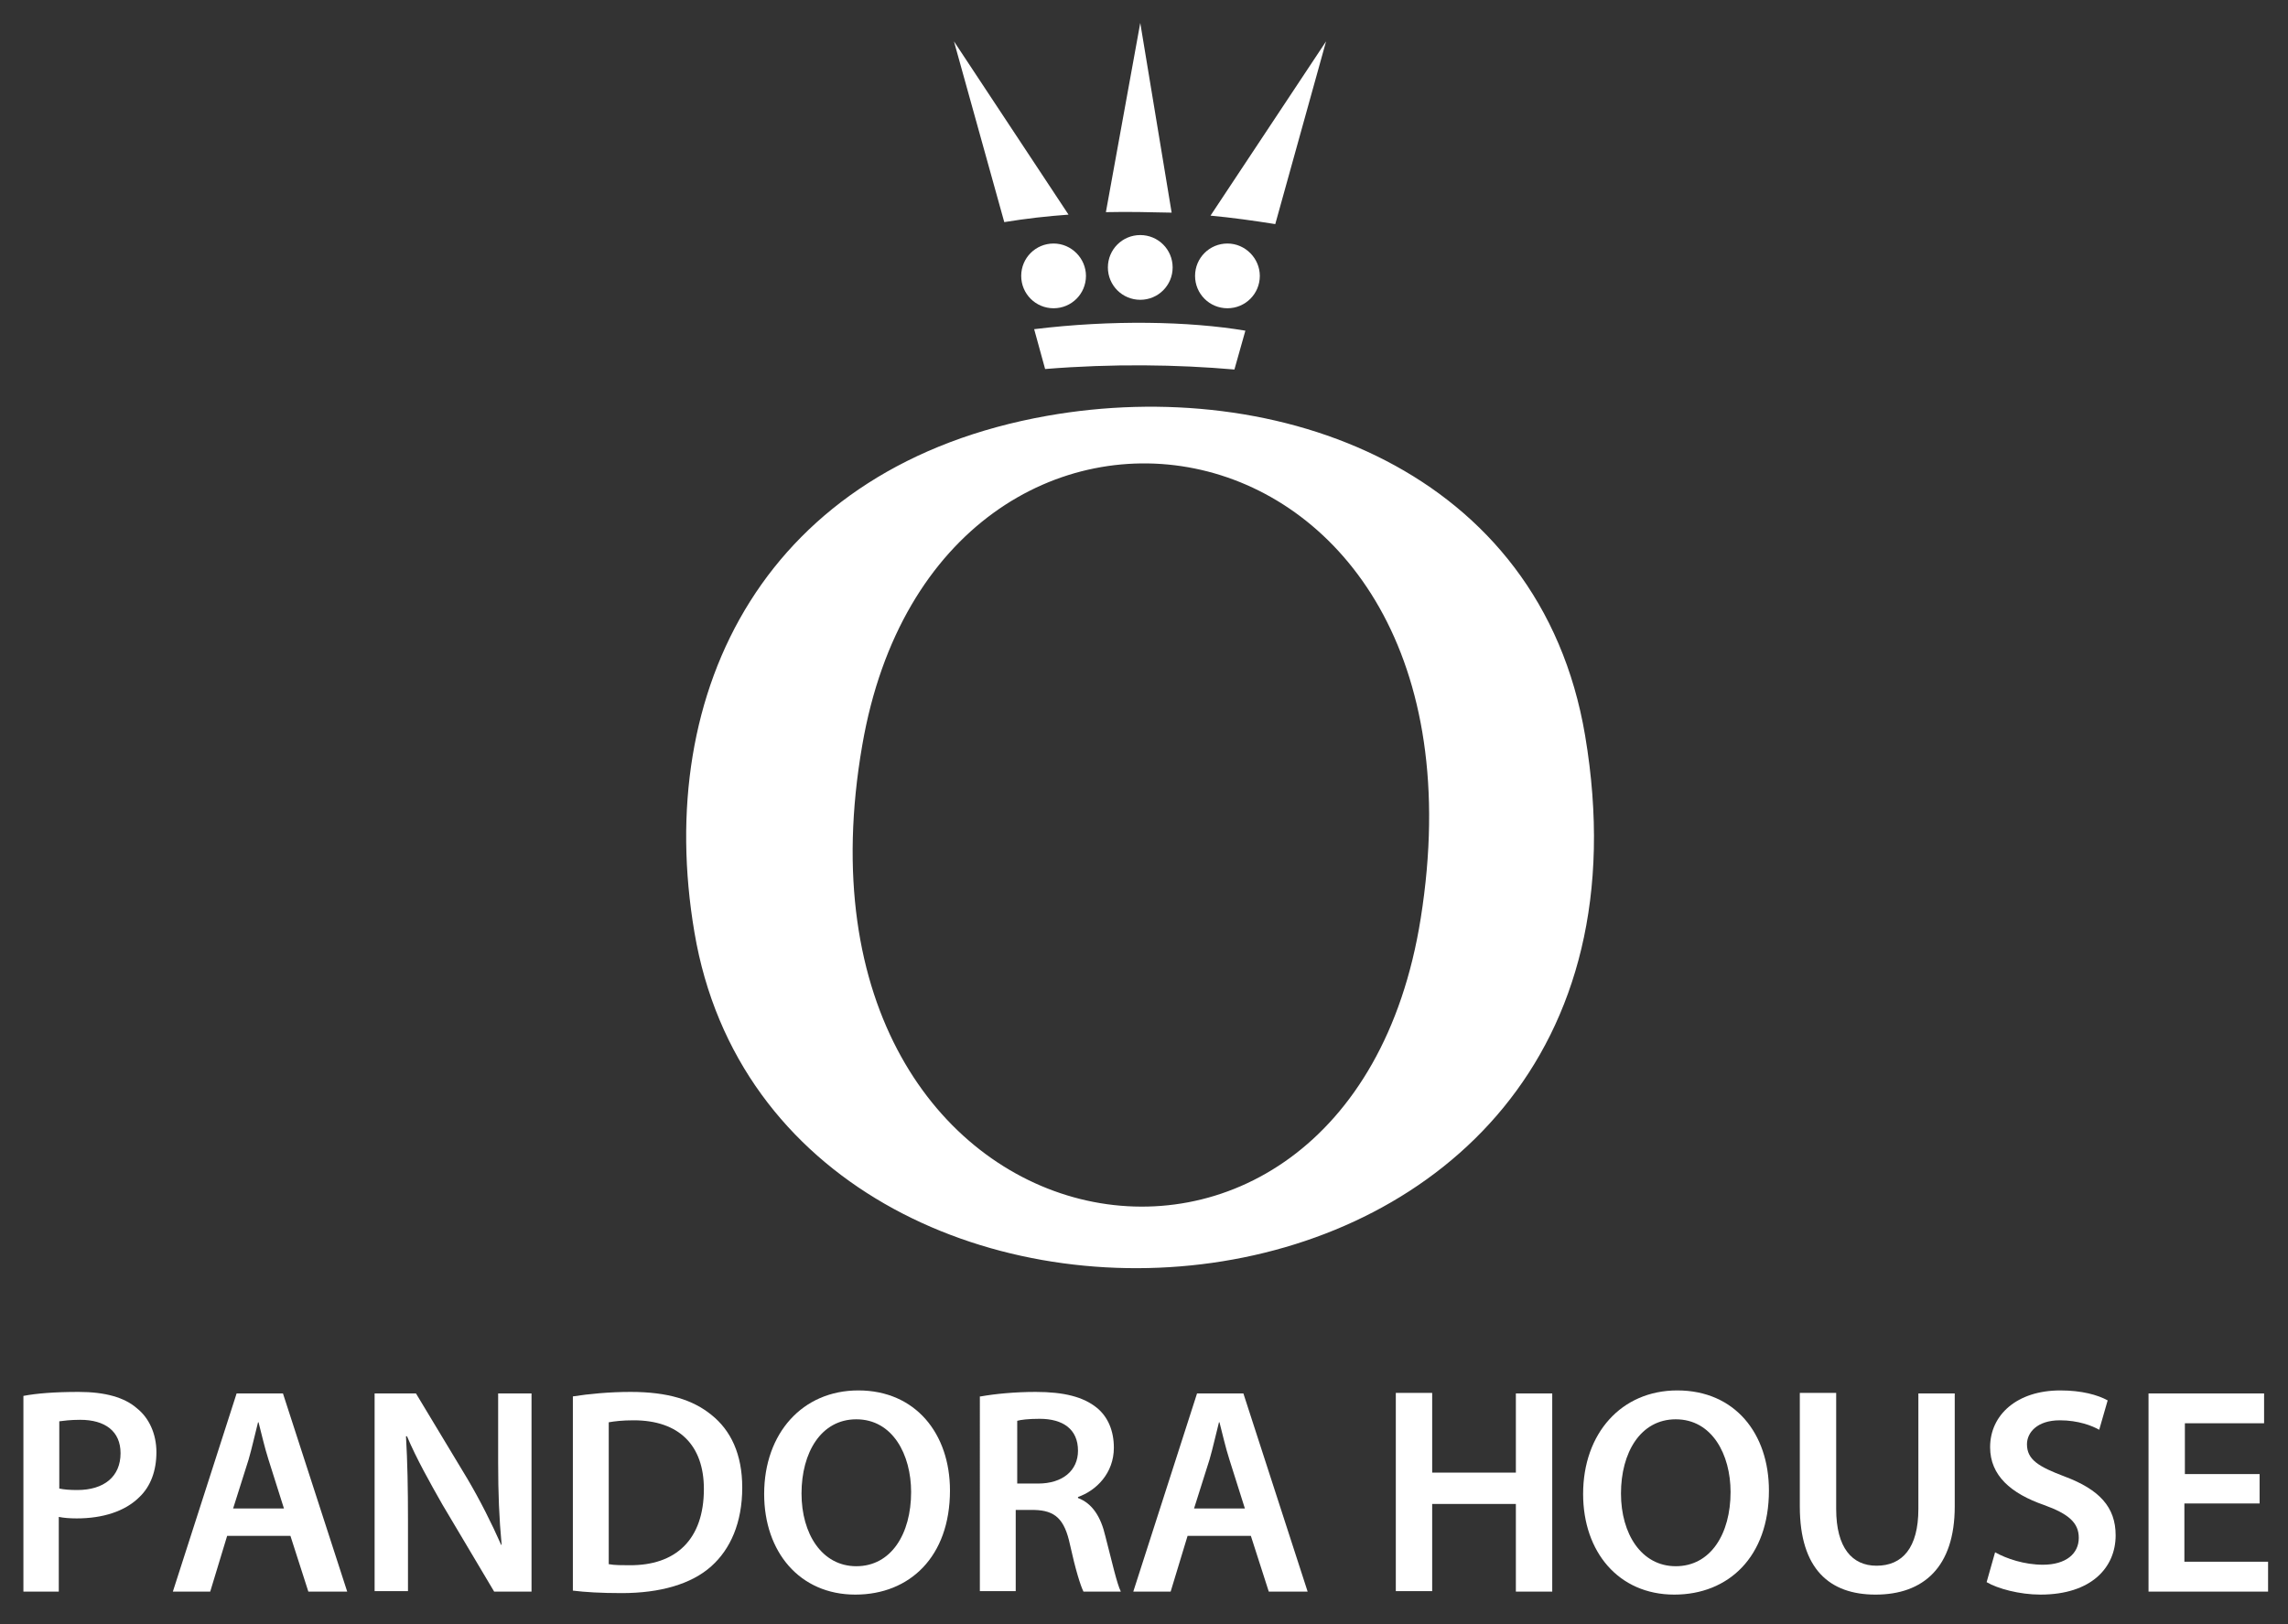<?xml version="1.0" encoding="utf-8"?>
<!-- Generator: Adobe Illustrator 24.2.0, SVG Export Plug-In . SVG Version: 6.00 Build 0)  -->
<svg version="1.1" id="Layer_1" xmlns="http://www.w3.org/2000/svg" xmlns:xlink="http://www.w3.org/1999/xlink" x="0px" y="0px"
	 viewBox="0 0 459.3 326.1" style="enable-background:new 0 0 459.3 326.1;" xml:space="preserve">
<rect x="0" y="0" width="459.3" height="326.1" fill="#333333" stroke="none"/>
<style type="text/css">
	.st0{fill-rule:evenodd;clip-rule:evenodd;fill:#FFFFFF;}
	.st1{fill:#FFFFFF;}
</style>
<g>
	<path class="st0" d="M210.2,83.5c-56.3,10-79.1,54.8-70.8,103.7c17,100.9,200.5,89.3,178.8-39.5C309.2,94.3,256.5,75.3,210.2,83.5
		L210.2,83.5z M285.2,184.4c-14.6,92-130.3,69.9-112.1-34.8C188.3,61.5,302,78.8,285.2,184.4L285.2,184.4z M235.2,42.7l-6.3-38.1
		l-6.9,38C226.4,42.5,230.8,42.6,235.2,42.7L235.2,42.7z M266.2,8.3l-23.2,35c4.3,0.4,8.6,1,13,1.7L266.2,8.3L266.2,8.3z
		 M201.6,44.6c4.3-0.7,8.6-1.2,12.9-1.5L191.5,8.3L201.6,44.6L201.6,44.6z M250,66.4c-11.3-1.9-26.9-2.2-42.4-0.3l2.2,8
		c13.6-1.1,26.5-0.9,38,0.1L250,66.4L250,66.4z M246.4,48.9c-3.6,0-6.5,2.9-6.5,6.5c0,3.6,2.9,6.5,6.5,6.5c3.6,0,6.5-2.9,6.5-6.5
		C252.9,51.9,250,48.9,246.4,48.9L246.4,48.9z M211.5,48.9c-3.6,0-6.5,2.9-6.5,6.5c0,3.6,2.9,6.5,6.5,6.5c3.6,0,6.5-2.9,6.5-6.5
		C218,51.9,215.1,48.9,211.5,48.9L211.5,48.9z M228.9,47.2c3.6,0,6.5,2.9,6.5,6.5c0,3.6-2.9,6.5-6.5,6.5c-3.6,0-6.5-2.9-6.5-6.5
		C222.4,50.1,225.3,47.2,228.9,47.2z"/>
	<g>
		<g>
			<path class="st1" d="M4.7,280.3c2.6-0.5,6.2-0.8,11.1-0.8c5.3,0,9.2,1.1,11.7,3.3c2.4,1.9,3.9,5.1,3.9,8.8c0,3.8-1.2,6.9-3.4,9
				c-2.9,2.9-7.4,4.3-12.6,4.3c-1.4,0-2.6-0.1-3.6-0.3v15H4.7V280.3z M11.9,298.9c0.9,0.2,2.1,0.3,3.6,0.3c5.4,0,8.7-2.7,8.7-7.4
				c0-4.4-3.1-6.7-8.1-6.7c-2,0-3.4,0.2-4.2,0.3V298.9z"/>
			<path class="st1" d="M45.6,308.4l-3.4,11.2h-7.5l12.8-39.8h9.3l12.9,39.8h-7.8l-3.6-11.2H45.6z M57,302.9l-3.1-9.8
				c-0.8-2.5-1.4-5.2-2-7.5h-0.1c-0.6,2.3-1.2,5.1-1.9,7.5l-3.1,9.8H57z"/>
			<path class="st1" d="M75.2,319.6v-39.8h8.3l10.3,17.1c2.6,4.4,4.9,9,6.8,13.3l0.1,0c-0.5-5.3-0.7-10.4-0.7-16.5v-13.9h6.7v39.8
				h-7.5l-10.4-17.5c-2.5-4.4-5.2-9.2-7.1-13.7l-0.2,0c0.3,5.2,0.4,10.4,0.4,16.9v14.2H75.2z"/>
			<path class="st1" d="M115,280.4c3.2-0.5,7.3-0.9,11.6-0.9c7.5,0,12.5,1.6,16.2,4.6c3.9,3.1,6.2,7.9,6.2,14.6
				c0,7.1-2.4,12.4-6.2,15.8c-4,3.6-10.3,5.4-18,5.4c-4.2,0-7.4-0.2-9.8-0.5V280.4z M122.3,314.1c1,0.2,2.6,0.2,4,0.2
				c9.4,0.1,15-5.2,15-15.3c0-8.8-5-13.8-14.1-13.8c-2.3,0-3.9,0.2-5,0.4V314.1z"/>
			<path class="st1" d="M190.7,299.3c0,13.3-8.1,20.9-19,20.9c-11.2,0-18.3-8.6-18.3-20.2c0-12.2,7.7-20.8,18.9-20.8
				C183.8,279.2,190.7,287.9,190.7,299.3z M160.9,299.9c0,8.1,4.1,14.6,11,14.6c7,0,11-6.5,11-14.9c0-7.5-3.7-14.6-11-14.6
				C164.8,285,160.9,291.7,160.9,299.9z"/>
			<path class="st1" d="M196.9,280.4c2.8-0.5,6.8-0.9,11-0.9c5.7,0,9.6,1,12.3,3.2c2.2,1.8,3.4,4.6,3.4,8c0,5.1-3.5,8.6-7.2,9.9v0.2
				c2.9,1.1,4.6,3.8,5.5,7.7c1.3,5,2.3,9.5,3.1,11.1h-7.5c-0.6-1.2-1.6-4.4-2.7-9.4c-1.1-5.2-3-6.9-7.2-7h-3.7v16.3h-7.2V280.4z
				 M204.1,297.9h4.3c4.9,0,8-2.6,8-6.6c0-4.3-3-6.4-7.7-6.4c-2.3,0-3.8,0.2-4.5,0.4V297.9z"/>
			<path class="st1" d="M238.4,308.4l-3.4,11.2h-7.5l12.8-39.8h9.3l12.9,39.8h-7.8l-3.6-11.2H238.4z M249.9,302.9l-3.1-9.8
				c-0.8-2.5-1.4-5.2-2-7.5h-0.1c-0.6,2.3-1.2,5.1-1.9,7.5l-3.1,9.8H249.9z"/>
			<path class="st1" d="M287.5,279.8v15.9h16.8v-15.9h7.3v39.8h-7.3V302h-16.8v17.5h-7.3v-39.8H287.5z"/>
			<path class="st1" d="M355.1,299.3c0,13.3-8.1,20.9-19,20.9c-11.2,0-18.3-8.6-18.3-20.2c0-12.2,7.7-20.8,18.9-20.8
				C348.3,279.2,355.1,287.9,355.1,299.3z M325.4,299.9c0,8.1,4.1,14.6,11,14.6c7,0,11-6.5,11-14.9c0-7.5-3.7-14.6-11-14.6
				C329.3,285,325.4,291.7,325.4,299.9z"/>
			<path class="st1" d="M368.6,279.8V303c0,7.8,3.2,11.4,8.1,11.4c5.2,0,8.4-3.6,8.4-11.4v-23.2h7.3v22.7c0,12.2-6.3,17.7-15.9,17.7
				c-9.2,0-15.2-5.1-15.2-17.7v-22.8H368.6z"/>
			<path class="st1" d="M400.5,311.7c2.3,1.3,5.9,2.5,9.6,2.5c4.6,0,7.2-2.2,7.2-5.4c0-3-2-4.8-7-6.6c-6.6-2.3-10.8-5.9-10.8-11.6
				c0-6.5,5.4-11.4,14.1-11.4c4.3,0,7.5,0.9,9.5,2l-1.7,5.9c-1.4-0.8-4.2-1.9-7.9-1.9c-4.6,0-6.6,2.5-6.6,4.8c0,3.1,2.3,4.5,7.6,6.5
				c6.9,2.6,10.2,6.1,10.2,11.8c0,6.4-4.8,11.9-15.1,11.9c-4.2,0-8.6-1.2-10.8-2.5L400.5,311.7z"/>
			<path class="st1" d="M453.5,301.9h-15v11.7h16.8v6h-24v-39.8h23.2v6h-15.9V296h15V301.9z"/>
		</g>
	</g>
</g>
</svg>
